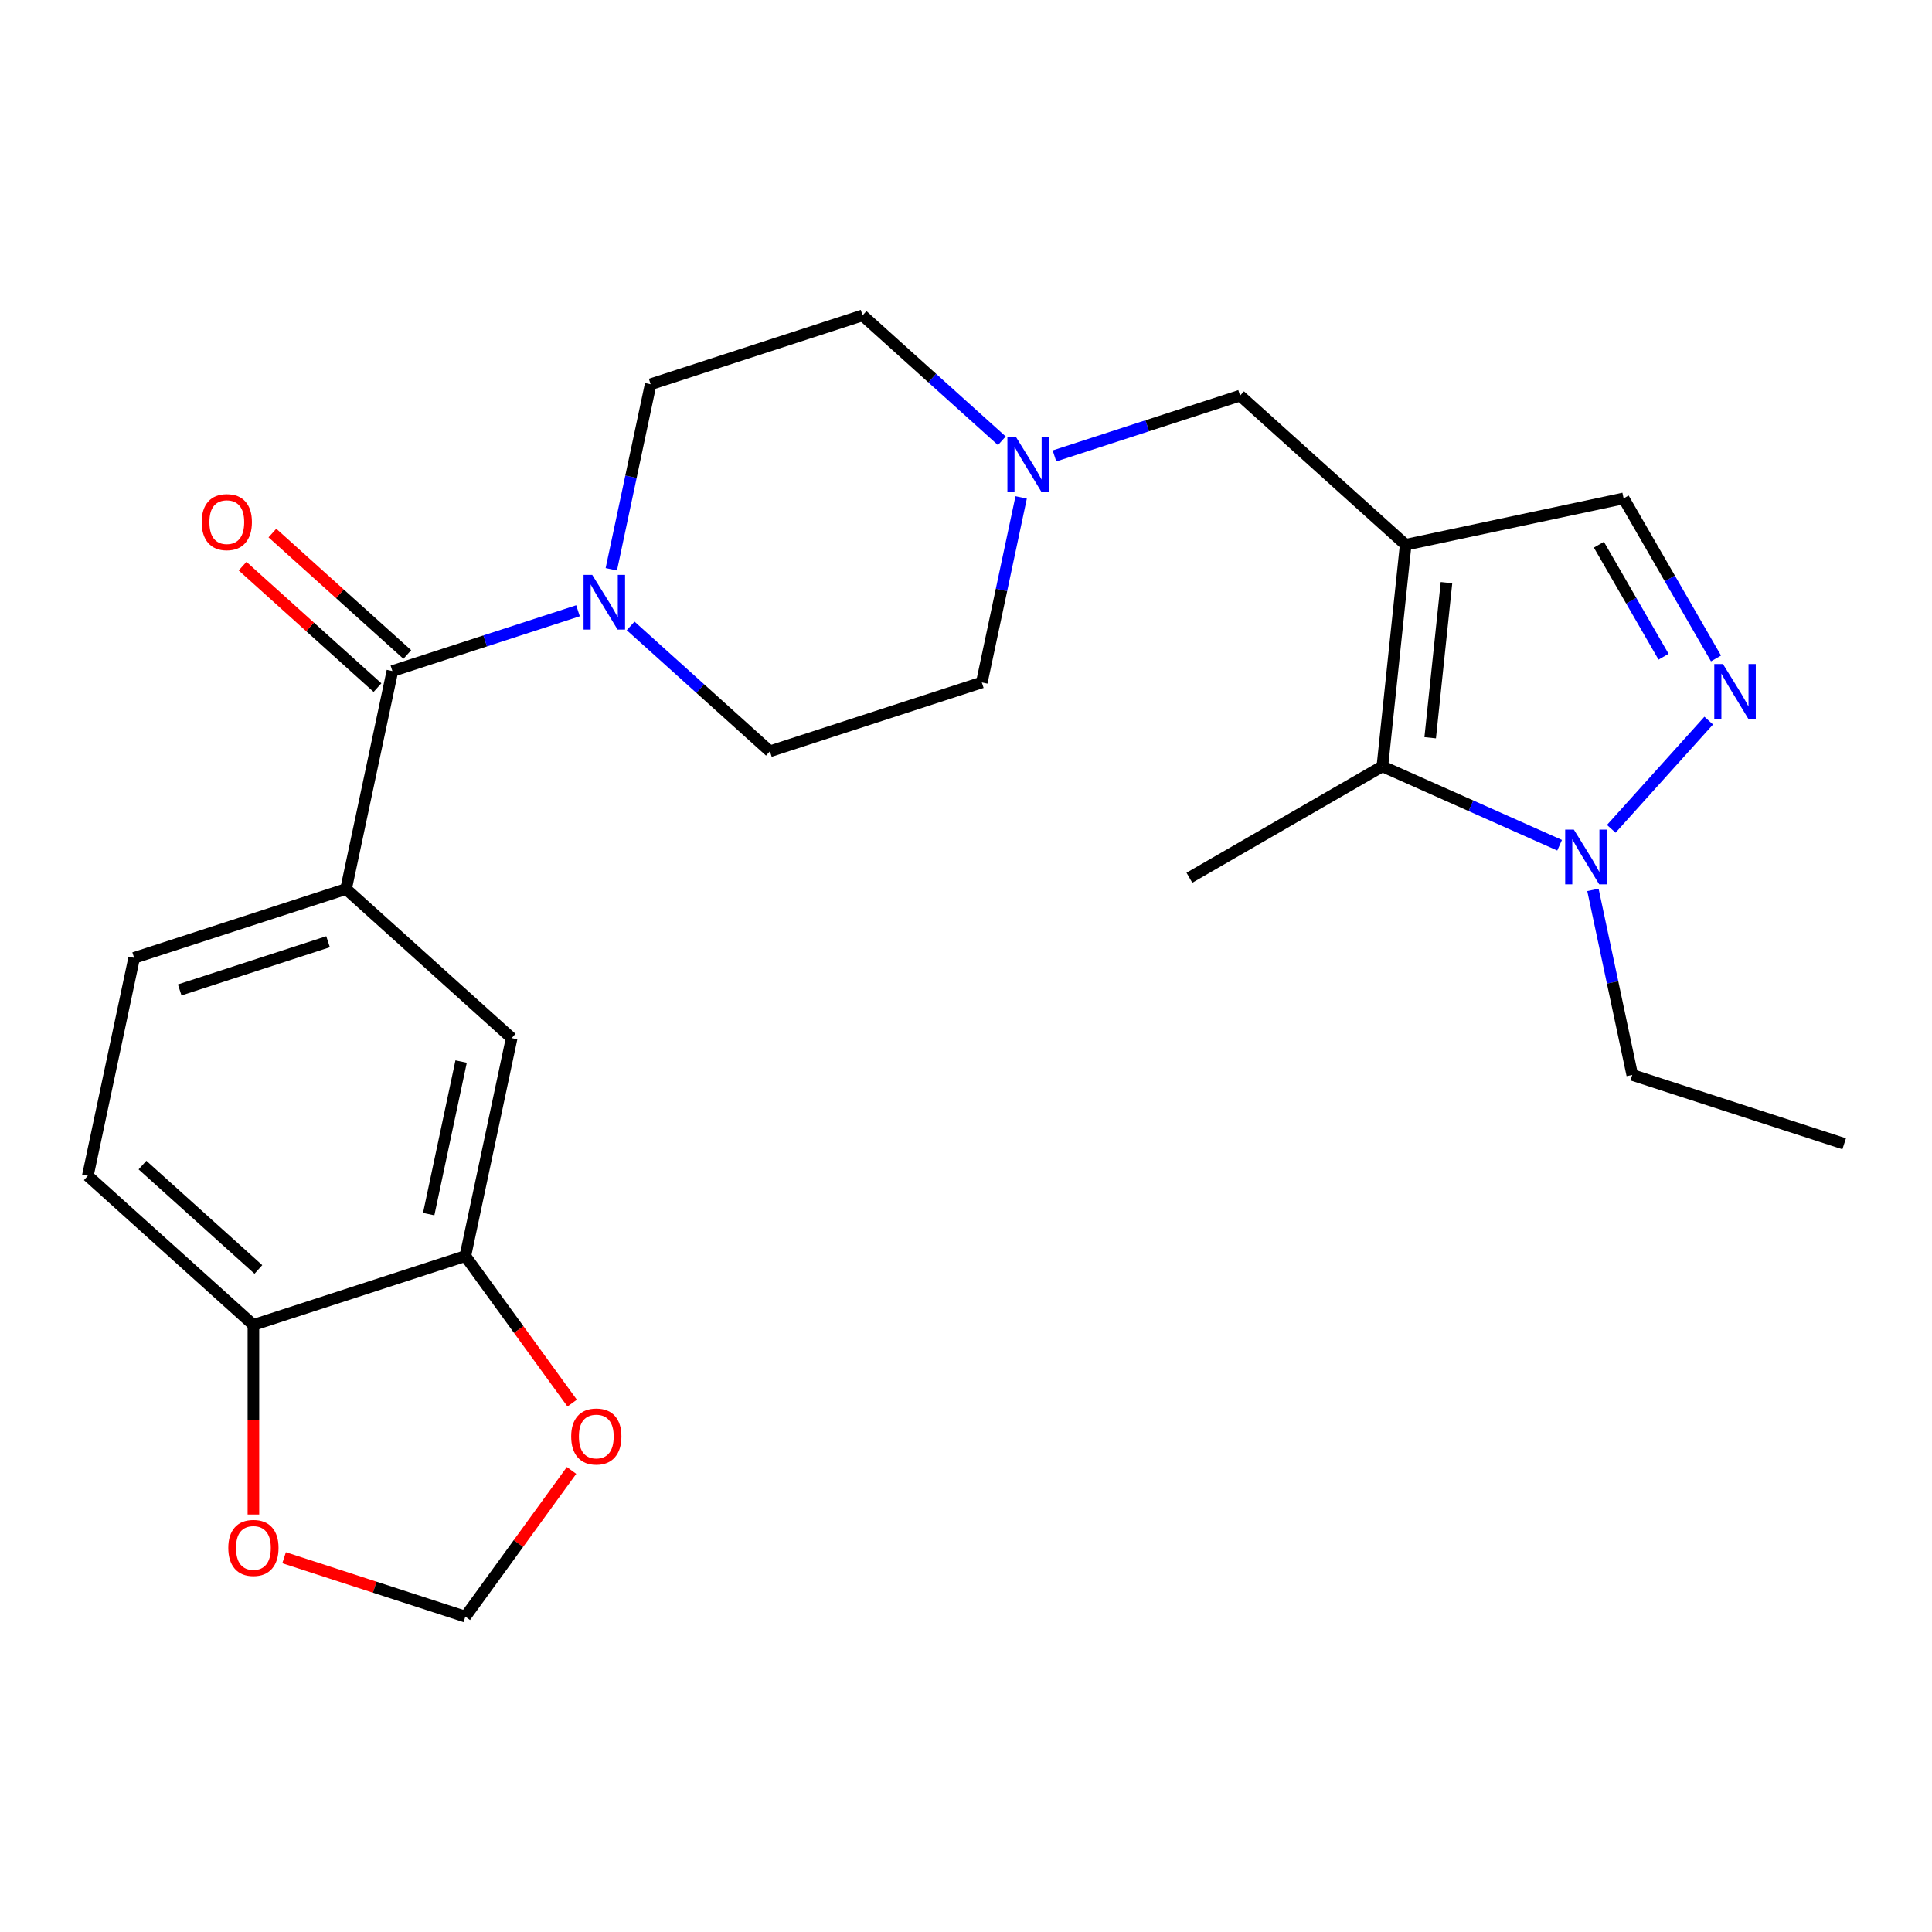<?xml version='1.0' encoding='iso-8859-1'?>
<svg version='1.1' baseProfile='full'
              xmlns='http://www.w3.org/2000/svg'
                      xmlns:rdkit='http://www.rdkit.org/xml'
                      xmlns:xlink='http://www.w3.org/1999/xlink'
                  xml:space='preserve'
width='1000px' height='1000px' viewBox='0 0 1000 1000'>
<!-- END OF HEADER -->
<rect style='opacity:1.0;fill:#FFFFFF;stroke:none' width='1000' height='1000' x='0' y='0'> </rect>
<path class='bond-1' d='M 727.57,281.952 L 715.514,396.654' style='fill:none;fill-rule:evenodd;stroke:#000000;stroke-width:6px;stroke-linecap:butt;stroke-linejoin:miter;stroke-opacity:1' />
<path class='bond-1' d='M 748.702,301.568 L 740.263,381.86' style='fill:none;fill-rule:evenodd;stroke:#000000;stroke-width:6px;stroke-linecap:butt;stroke-linejoin:miter;stroke-opacity:1' />
<path class='bond-5' d='M 727.57,281.952 L 840.383,257.973' style='fill:none;fill-rule:evenodd;stroke:#000000;stroke-width:6px;stroke-linecap:butt;stroke-linejoin:miter;stroke-opacity:1' />
<path class='bond-8' d='M 727.57,281.952 L 641.86,204.778' style='fill:none;fill-rule:evenodd;stroke:#000000;stroke-width:6px;stroke-linecap:butt;stroke-linejoin:miter;stroke-opacity:1' />
<path class='bond-0' d='M 888.21,340.812 L 864.297,299.392' style='fill:none;fill-rule:evenodd;stroke:#0000FF;stroke-width:6px;stroke-linecap:butt;stroke-linejoin:miter;stroke-opacity:1' />
<path class='bond-0' d='M 864.297,299.392 L 840.383,257.973' style='fill:none;fill-rule:evenodd;stroke:#000000;stroke-width:6px;stroke-linecap:butt;stroke-linejoin:miter;stroke-opacity:1' />
<path class='bond-0' d='M 861.06,339.919 L 844.32,310.926' style='fill:none;fill-rule:evenodd;stroke:#0000FF;stroke-width:6px;stroke-linecap:butt;stroke-linejoin:miter;stroke-opacity:1' />
<path class='bond-0' d='M 844.32,310.926 L 827.581,281.932' style='fill:none;fill-rule:evenodd;stroke:#000000;stroke-width:6px;stroke-linecap:butt;stroke-linejoin:miter;stroke-opacity:1' />
<path class='bond-25' d='M 884.427,372.985 L 833.991,429' style='fill:none;fill-rule:evenodd;stroke:#0000FF;stroke-width:6px;stroke-linecap:butt;stroke-linejoin:miter;stroke-opacity:1' />
<path class='bond-2' d='M 715.514,396.654 L 761.384,417.077' style='fill:none;fill-rule:evenodd;stroke:#000000;stroke-width:6px;stroke-linecap:butt;stroke-linejoin:miter;stroke-opacity:1' />
<path class='bond-2' d='M 761.384,417.077 L 807.253,437.499' style='fill:none;fill-rule:evenodd;stroke:#0000FF;stroke-width:6px;stroke-linecap:butt;stroke-linejoin:miter;stroke-opacity:1' />
<path class='bond-23' d='M 715.514,396.654 L 615.632,454.321' style='fill:none;fill-rule:evenodd;stroke:#000000;stroke-width:6px;stroke-linecap:butt;stroke-linejoin:miter;stroke-opacity:1' />
<path class='bond-22' d='M 824.5,460.608 L 834.678,508.494' style='fill:none;fill-rule:evenodd;stroke:#0000FF;stroke-width:6px;stroke-linecap:butt;stroke-linejoin:miter;stroke-opacity:1' />
<path class='bond-22' d='M 834.678,508.494 L 844.856,556.379' style='fill:none;fill-rule:evenodd;stroke:#000000;stroke-width:6px;stroke-linecap:butt;stroke-linejoin:miter;stroke-opacity:1' />
<path class='bond-3' d='M 203.102,347.339 L 251.135,331.732' style='fill:none;fill-rule:evenodd;stroke:#000000;stroke-width:6px;stroke-linecap:butt;stroke-linejoin:miter;stroke-opacity:1' />
<path class='bond-3' d='M 251.135,331.732 L 299.168,316.126' style='fill:none;fill-rule:evenodd;stroke:#0000FF;stroke-width:6px;stroke-linecap:butt;stroke-linejoin:miter;stroke-opacity:1' />
<path class='bond-6' d='M 203.102,347.339 L 179.123,460.153' style='fill:none;fill-rule:evenodd;stroke:#000000;stroke-width:6px;stroke-linecap:butt;stroke-linejoin:miter;stroke-opacity:1' />
<path class='bond-15' d='M 210.82,338.768 L 175.907,307.332' style='fill:none;fill-rule:evenodd;stroke:#000000;stroke-width:6px;stroke-linecap:butt;stroke-linejoin:miter;stroke-opacity:1' />
<path class='bond-15' d='M 175.907,307.332 L 140.993,275.896' style='fill:none;fill-rule:evenodd;stroke:#FF0000;stroke-width:6px;stroke-linecap:butt;stroke-linejoin:miter;stroke-opacity:1' />
<path class='bond-15' d='M 195.385,355.91 L 160.472,324.474' style='fill:none;fill-rule:evenodd;stroke:#000000;stroke-width:6px;stroke-linecap:butt;stroke-linejoin:miter;stroke-opacity:1' />
<path class='bond-15' d='M 160.472,324.474 L 125.558,293.038' style='fill:none;fill-rule:evenodd;stroke:#FF0000;stroke-width:6px;stroke-linecap:butt;stroke-linejoin:miter;stroke-opacity:1' />
<path class='bond-4' d='M 326.415,323.966 L 362.458,356.419' style='fill:none;fill-rule:evenodd;stroke:#0000FF;stroke-width:6px;stroke-linecap:butt;stroke-linejoin:miter;stroke-opacity:1' />
<path class='bond-4' d='M 362.458,356.419 L 398.502,388.873' style='fill:none;fill-rule:evenodd;stroke:#000000;stroke-width:6px;stroke-linecap:butt;stroke-linejoin:miter;stroke-opacity:1' />
<path class='bond-26' d='M 316.414,294.656 L 326.593,246.77' style='fill:none;fill-rule:evenodd;stroke:#0000FF;stroke-width:6px;stroke-linecap:butt;stroke-linejoin:miter;stroke-opacity:1' />
<path class='bond-26' d='M 326.593,246.77 L 336.771,198.885' style='fill:none;fill-rule:evenodd;stroke:#000000;stroke-width:6px;stroke-linecap:butt;stroke-linejoin:miter;stroke-opacity:1' />
<path class='bond-10' d='M 179.123,460.153 L 264.833,537.327' style='fill:none;fill-rule:evenodd;stroke:#000000;stroke-width:6px;stroke-linecap:butt;stroke-linejoin:miter;stroke-opacity:1' />
<path class='bond-18' d='M 179.123,460.153 L 69.434,495.793' style='fill:none;fill-rule:evenodd;stroke:#000000;stroke-width:6px;stroke-linecap:butt;stroke-linejoin:miter;stroke-opacity:1' />
<path class='bond-18' d='M 169.798,487.437 L 93.015,512.385' style='fill:none;fill-rule:evenodd;stroke:#000000;stroke-width:6px;stroke-linecap:butt;stroke-linejoin:miter;stroke-opacity:1' />
<path class='bond-7' d='M 545.794,235.992 L 593.827,220.385' style='fill:none;fill-rule:evenodd;stroke:#0000FF;stroke-width:6px;stroke-linecap:butt;stroke-linejoin:miter;stroke-opacity:1' />
<path class='bond-7' d='M 593.827,220.385 L 641.86,204.778' style='fill:none;fill-rule:evenodd;stroke:#000000;stroke-width:6px;stroke-linecap:butt;stroke-linejoin:miter;stroke-opacity:1' />
<path class='bond-20' d='M 518.547,228.152 L 482.504,195.699' style='fill:none;fill-rule:evenodd;stroke:#0000FF;stroke-width:6px;stroke-linecap:butt;stroke-linejoin:miter;stroke-opacity:1' />
<path class='bond-20' d='M 482.504,195.699 L 446.46,163.245' style='fill:none;fill-rule:evenodd;stroke:#000000;stroke-width:6px;stroke-linecap:butt;stroke-linejoin:miter;stroke-opacity:1' />
<path class='bond-21' d='M 528.548,257.462 L 518.369,305.347' style='fill:none;fill-rule:evenodd;stroke:#0000FF;stroke-width:6px;stroke-linecap:butt;stroke-linejoin:miter;stroke-opacity:1' />
<path class='bond-21' d='M 518.369,305.347 L 508.191,353.232' style='fill:none;fill-rule:evenodd;stroke:#000000;stroke-width:6px;stroke-linecap:butt;stroke-linejoin:miter;stroke-opacity:1' />
<path class='bond-9' d='M 240.854,650.14 L 264.833,537.327' style='fill:none;fill-rule:evenodd;stroke:#000000;stroke-width:6px;stroke-linecap:butt;stroke-linejoin:miter;stroke-opacity:1' />
<path class='bond-9' d='M 221.888,628.423 L 238.673,549.453' style='fill:none;fill-rule:evenodd;stroke:#000000;stroke-width:6px;stroke-linecap:butt;stroke-linejoin:miter;stroke-opacity:1' />
<path class='bond-12' d='M 240.854,650.14 L 268.5,688.192' style='fill:none;fill-rule:evenodd;stroke:#000000;stroke-width:6px;stroke-linecap:butt;stroke-linejoin:miter;stroke-opacity:1' />
<path class='bond-12' d='M 268.5,688.192 L 296.147,726.244' style='fill:none;fill-rule:evenodd;stroke:#FF0000;stroke-width:6px;stroke-linecap:butt;stroke-linejoin:miter;stroke-opacity:1' />
<path class='bond-27' d='M 240.854,650.14 L 131.165,685.781' style='fill:none;fill-rule:evenodd;stroke:#000000;stroke-width:6px;stroke-linecap:butt;stroke-linejoin:miter;stroke-opacity:1' />
<path class='bond-11' d='M 131.165,685.781 L 45.455,608.607' style='fill:none;fill-rule:evenodd;stroke:#000000;stroke-width:6px;stroke-linecap:butt;stroke-linejoin:miter;stroke-opacity:1' />
<path class='bond-11' d='M 133.743,657.063 L 73.746,603.041' style='fill:none;fill-rule:evenodd;stroke:#000000;stroke-width:6px;stroke-linecap:butt;stroke-linejoin:miter;stroke-opacity:1' />
<path class='bond-13' d='M 131.165,685.781 L 131.165,734.846' style='fill:none;fill-rule:evenodd;stroke:#000000;stroke-width:6px;stroke-linecap:butt;stroke-linejoin:miter;stroke-opacity:1' />
<path class='bond-13' d='M 131.165,734.846 L 131.165,783.911' style='fill:none;fill-rule:evenodd;stroke:#FF0000;stroke-width:6px;stroke-linecap:butt;stroke-linejoin:miter;stroke-opacity:1' />
<path class='bond-14' d='M 295.827,761.091 L 268.34,798.923' style='fill:none;fill-rule:evenodd;stroke:#FF0000;stroke-width:6px;stroke-linecap:butt;stroke-linejoin:miter;stroke-opacity:1' />
<path class='bond-14' d='M 268.34,798.923 L 240.854,836.755' style='fill:none;fill-rule:evenodd;stroke:#000000;stroke-width:6px;stroke-linecap:butt;stroke-linejoin:miter;stroke-opacity:1' />
<path class='bond-28' d='M 147.048,806.276 L 193.951,821.515' style='fill:none;fill-rule:evenodd;stroke:#FF0000;stroke-width:6px;stroke-linecap:butt;stroke-linejoin:miter;stroke-opacity:1' />
<path class='bond-28' d='M 193.951,821.515 L 240.854,836.755' style='fill:none;fill-rule:evenodd;stroke:#000000;stroke-width:6px;stroke-linecap:butt;stroke-linejoin:miter;stroke-opacity:1' />
<path class='bond-16' d='M 398.502,388.873 L 508.191,353.232' style='fill:none;fill-rule:evenodd;stroke:#000000;stroke-width:6px;stroke-linecap:butt;stroke-linejoin:miter;stroke-opacity:1' />
<path class='bond-17' d='M 336.771,198.885 L 446.46,163.245' style='fill:none;fill-rule:evenodd;stroke:#000000;stroke-width:6px;stroke-linecap:butt;stroke-linejoin:miter;stroke-opacity:1' />
<path class='bond-19' d='M 69.434,495.793 L 45.455,608.607' style='fill:none;fill-rule:evenodd;stroke:#000000;stroke-width:6px;stroke-linecap:butt;stroke-linejoin:miter;stroke-opacity:1' />
<path class='bond-24' d='M 844.856,556.379 L 954.545,592.019' style='fill:none;fill-rule:evenodd;stroke:#000000;stroke-width:6px;stroke-linecap:butt;stroke-linejoin:miter;stroke-opacity:1' />
<path  class='atom-1' d='M 891.79 343.695
L 901.07 358.695
Q 901.99 360.175, 903.47 362.855
Q 904.95 365.535, 905.03 365.695
L 905.03 343.695
L 908.79 343.695
L 908.79 372.015
L 904.91 372.015
L 894.95 355.615
Q 893.79 353.695, 892.55 351.495
Q 891.35 349.295, 890.99 348.615
L 890.99 372.015
L 887.31 372.015
L 887.31 343.695
L 891.79 343.695
' fill='#0000FF'/>
<path  class='atom-3' d='M 814.617 429.405
L 823.897 444.405
Q 824.817 445.885, 826.297 448.565
Q 827.777 451.245, 827.857 451.405
L 827.857 429.405
L 831.617 429.405
L 831.617 457.725
L 827.737 457.725
L 817.777 441.325
Q 816.617 439.405, 815.377 437.205
Q 814.177 435.005, 813.817 434.325
L 813.817 457.725
L 810.137 457.725
L 810.137 429.405
L 814.617 429.405
' fill='#0000FF'/>
<path  class='atom-5' d='M 306.532 297.539
L 315.812 312.539
Q 316.732 314.019, 318.212 316.699
Q 319.692 319.379, 319.772 319.539
L 319.772 297.539
L 323.532 297.539
L 323.532 325.859
L 319.652 325.859
L 309.692 309.459
Q 308.532 307.539, 307.292 305.339
Q 306.092 303.139, 305.732 302.459
L 305.732 325.859
L 302.052 325.859
L 302.052 297.539
L 306.532 297.539
' fill='#0000FF'/>
<path  class='atom-8' d='M 525.91 226.259
L 535.19 241.259
Q 536.11 242.739, 537.59 245.419
Q 539.07 248.099, 539.15 248.259
L 539.15 226.259
L 542.91 226.259
L 542.91 254.579
L 539.03 254.579
L 529.07 238.179
Q 527.91 236.259, 526.67 234.059
Q 525.47 231.859, 525.11 231.179
L 525.11 254.579
L 521.43 254.579
L 521.43 226.259
L 525.91 226.259
' fill='#0000FF'/>
<path  class='atom-13' d='M 295.646 743.528
Q 295.646 736.728, 299.006 732.928
Q 302.366 729.128, 308.646 729.128
Q 314.926 729.128, 318.286 732.928
Q 321.646 736.728, 321.646 743.528
Q 321.646 750.408, 318.246 754.328
Q 314.846 758.208, 308.646 758.208
Q 302.406 758.208, 299.006 754.328
Q 295.646 750.448, 295.646 743.528
M 308.646 755.008
Q 312.966 755.008, 315.286 752.128
Q 317.646 749.208, 317.646 743.528
Q 317.646 737.968, 315.286 735.168
Q 312.966 732.328, 308.646 732.328
Q 304.326 732.328, 301.966 735.128
Q 299.646 737.928, 299.646 743.528
Q 299.646 749.248, 301.966 752.128
Q 304.326 755.008, 308.646 755.008
' fill='#FF0000'/>
<path  class='atom-14' d='M 118.165 801.195
Q 118.165 794.395, 121.525 790.595
Q 124.885 786.795, 131.165 786.795
Q 137.445 786.795, 140.805 790.595
Q 144.165 794.395, 144.165 801.195
Q 144.165 808.075, 140.765 811.995
Q 137.365 815.875, 131.165 815.875
Q 124.925 815.875, 121.525 811.995
Q 118.165 808.115, 118.165 801.195
M 131.165 812.675
Q 135.485 812.675, 137.805 809.795
Q 140.165 806.875, 140.165 801.195
Q 140.165 795.635, 137.805 792.835
Q 135.485 789.995, 131.165 789.995
Q 126.845 789.995, 124.485 792.795
Q 122.165 795.595, 122.165 801.195
Q 122.165 806.915, 124.485 809.795
Q 126.845 812.675, 131.165 812.675
' fill='#FF0000'/>
<path  class='atom-16' d='M 104.392 270.246
Q 104.392 263.446, 107.752 259.646
Q 111.112 255.846, 117.392 255.846
Q 123.672 255.846, 127.032 259.646
Q 130.392 263.446, 130.392 270.246
Q 130.392 277.126, 126.992 281.046
Q 123.592 284.926, 117.392 284.926
Q 111.152 284.926, 107.752 281.046
Q 104.392 277.166, 104.392 270.246
M 117.392 281.726
Q 121.712 281.726, 124.032 278.846
Q 126.392 275.926, 126.392 270.246
Q 126.392 264.686, 124.032 261.886
Q 121.712 259.046, 117.392 259.046
Q 113.072 259.046, 110.712 261.846
Q 108.392 264.646, 108.392 270.246
Q 108.392 275.966, 110.712 278.846
Q 113.072 281.726, 117.392 281.726
' fill='#FF0000'/>
</svg>
